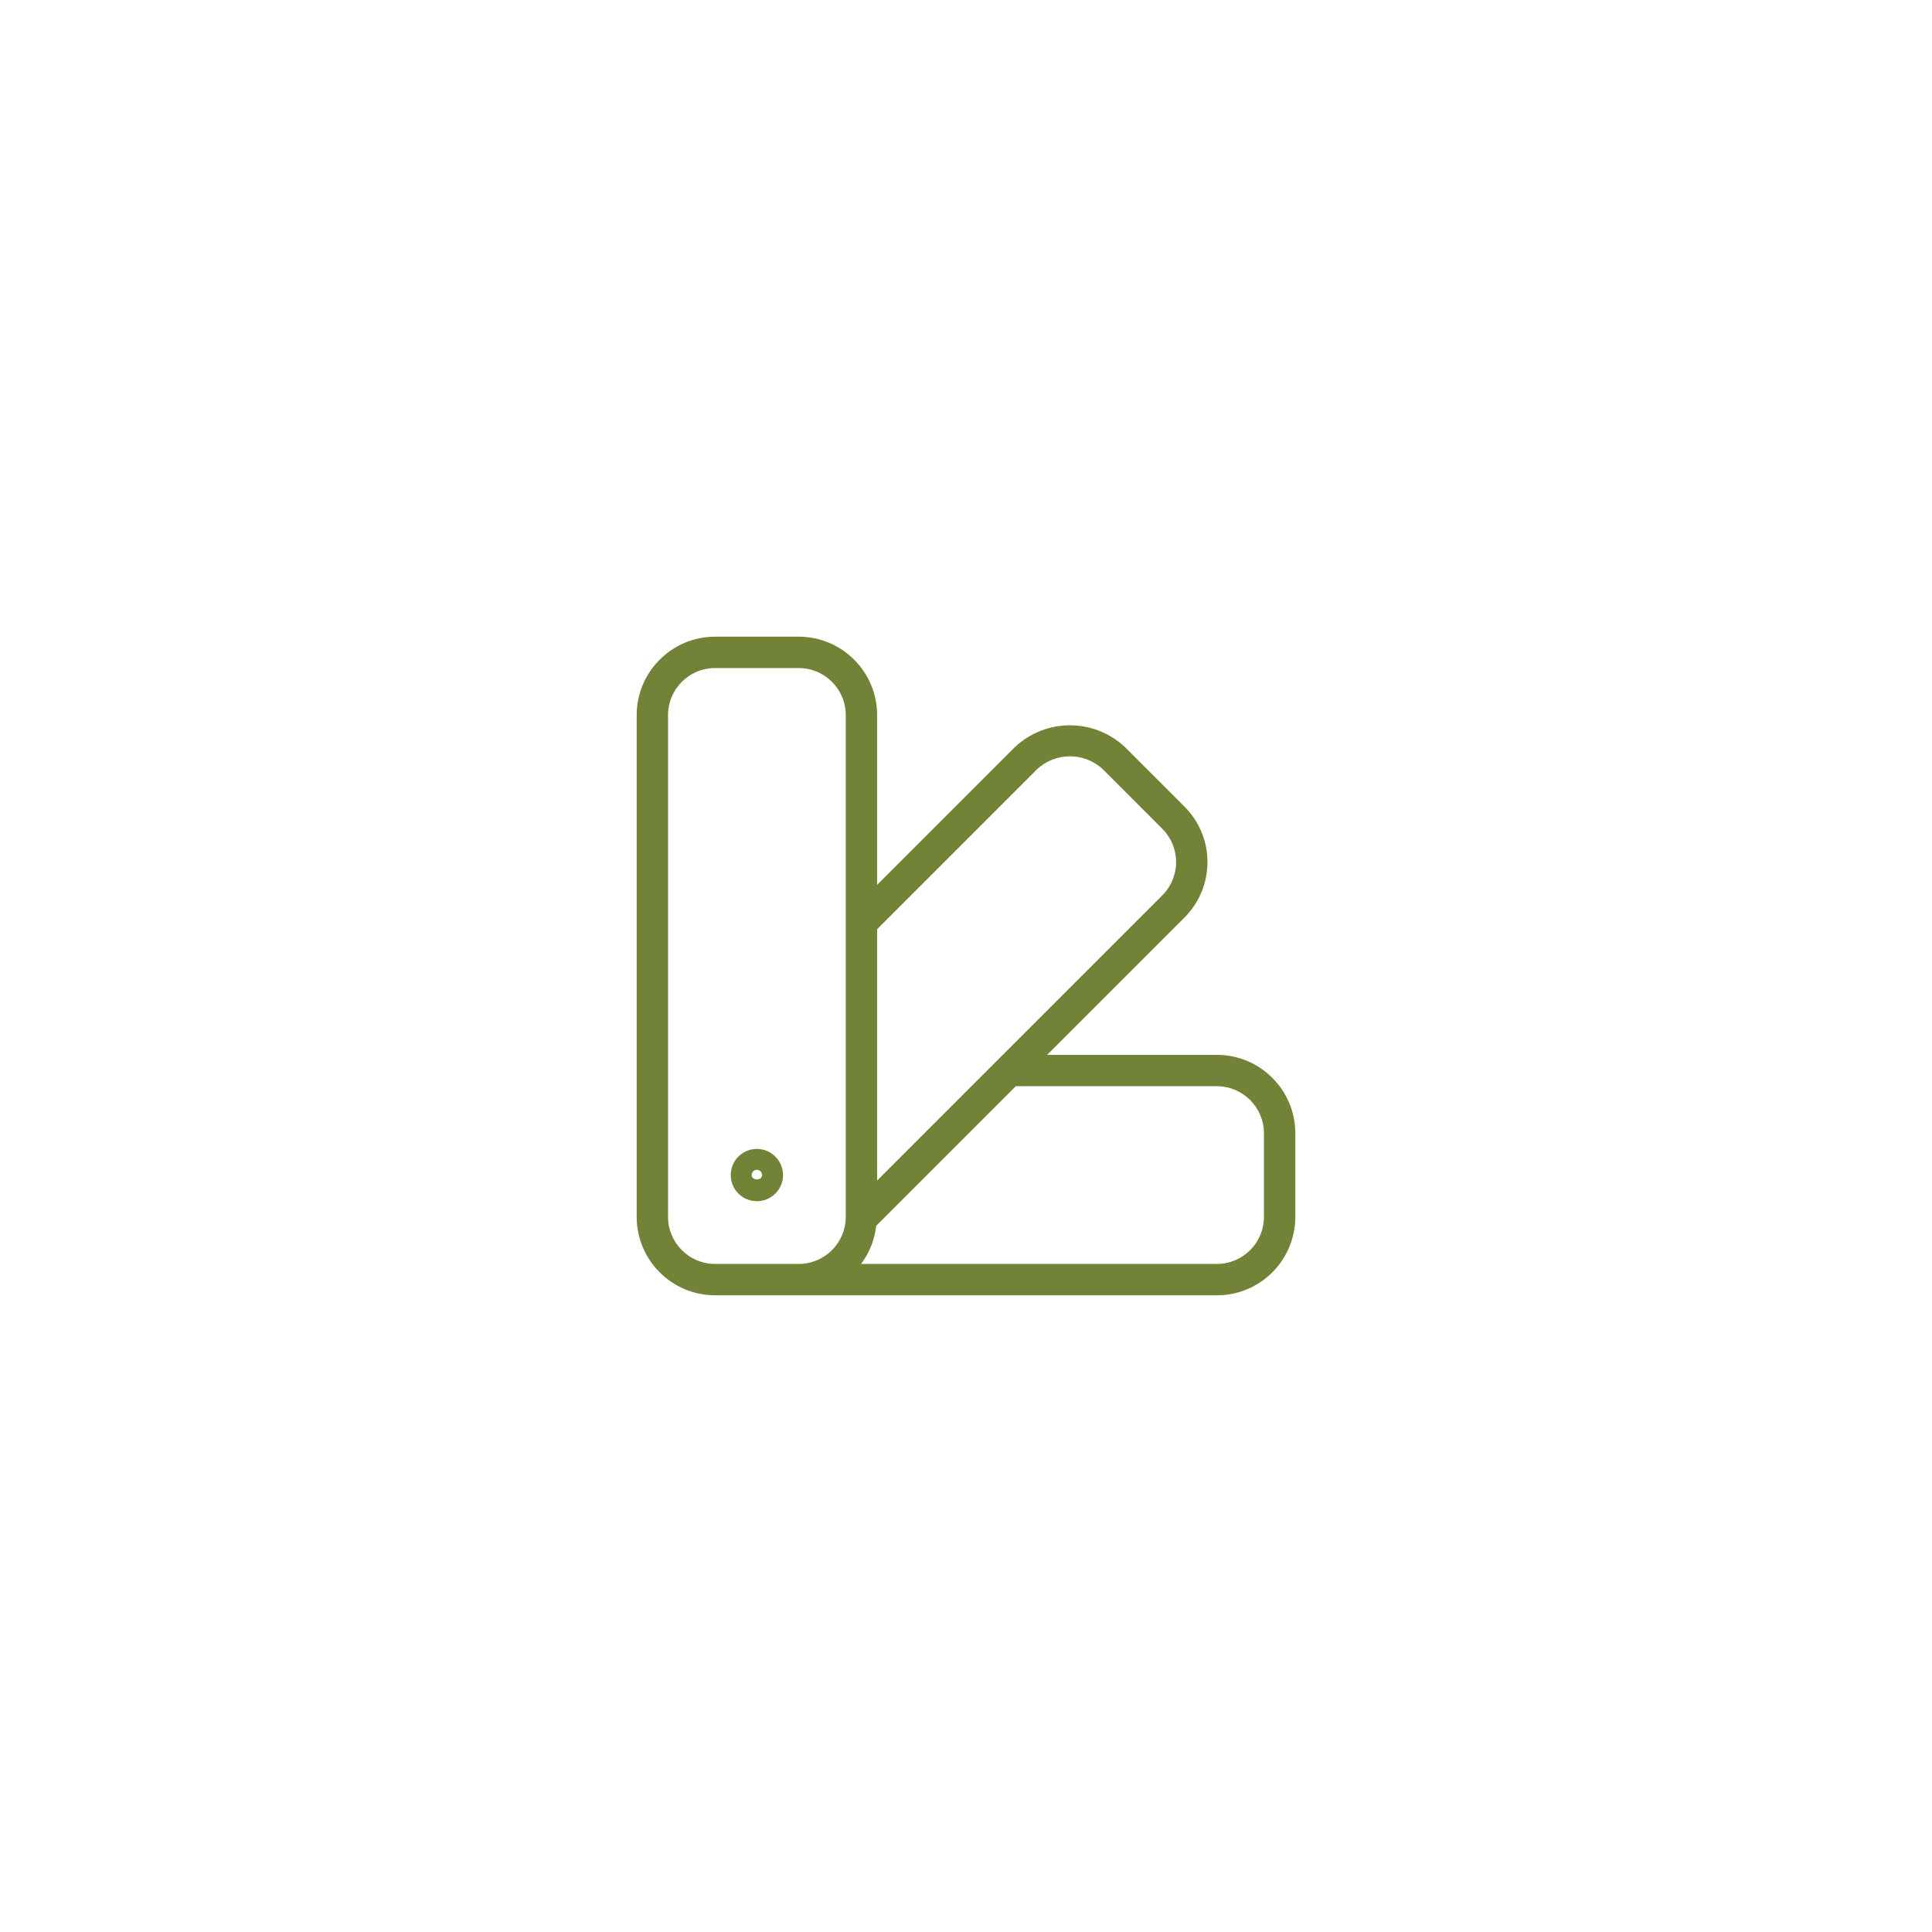 <?xml version="1.0" encoding="UTF-8"?> <svg xmlns="http://www.w3.org/2000/svg" width="88" height="88" viewBox="0 0 88 88" fill="none"><g clip-path="url(#clip0_157_890)"><g filter="url(#filter0_d_157_890)"><mask id="mask0_157_890" style="mask-type:luminance" maskUnits="userSpaceOnUse" x="3" y="2" width="68" height="68"><path d="M71 36C71 17.222 55.778 2 37 2C18.222 2 3 17.222 3 36C3 54.778 18.222 70 37 70C55.778 70 71 54.778 71 36Z" fill="white"></path></mask><g mask="url(#mask0_157_890)"><path d="M71 36C71 17.222 55.778 2 37 2C18.222 2 3 17.222 3 36C3 54.778 18.222 70 37 70C55.778 70 71 54.778 71 36Z" fill="white"></path><path d="M48.428 40.047H40.696L46.952 33.792C47.623 33.122 47.999 32.212 47.999 31.266C47.999 30.319 47.623 29.409 46.952 28.74L44.26 26.048C42.846 24.7 40.622 24.7 39.208 26.048L32.952 32.304V24.571C32.95 22.6 31.353 21.002 29.381 21H25.571C23.6 21.002 22.002 22.6 22 24.571V47.429C22.002 49.4 23.6 50.998 25.571 51H48.429C50.4 50.998 51.998 49.4 52 47.429V43.619C51.998 41.647 50.4 40.049 48.428 40.047ZM40.22 27.056C41.066 26.247 42.402 26.247 43.25 27.056L45.943 29.752C46.345 30.152 46.57 30.697 46.57 31.266C46.57 31.835 46.345 32.38 45.943 32.78L32.952 45.771V34.324L40.22 27.056ZM25.571 49.571C24.388 49.569 23.43 48.611 23.428 47.428V24.571C23.43 23.388 24.388 22.43 25.571 22.428H29.381C30.564 22.43 31.522 23.388 31.523 24.571V47.428C31.522 48.611 30.564 49.569 29.381 49.571H25.571ZM50.571 47.428C50.569 48.611 49.611 49.569 48.428 49.571H32.219C32.602 49.065 32.84 48.465 32.911 47.832L39.267 41.476H48.428C49.611 41.478 50.569 42.436 50.571 43.619V47.428Z" fill="#728337"></path><path d="M27.475 44.332C26.994 44.332 26.56 44.622 26.376 45.067C26.192 45.511 26.292 46.025 26.633 46.365C26.973 46.706 27.487 46.806 27.931 46.622C28.376 46.438 28.666 46.004 28.666 45.523C28.666 44.866 28.132 44.332 27.475 44.332ZM27.237 45.523C27.237 45.39 27.343 45.284 27.475 45.284C27.608 45.284 27.713 45.39 27.713 45.523C27.713 45.785 27.237 45.785 27.237 45.523Z" fill="#728337"></path></g></g></g><defs><filter id="filter0_d_157_890" x="0.2" y="0.2" width="87.6" height="87.6" filterUnits="userSpaceOnUse" color-interpolation-filters="sRGB"><feFlood flood-opacity="0" result="BackgroundImageFix"></feFlood><feColorMatrix in="SourceAlpha" type="matrix" values="0 0 0 0 0 0 0 0 0 0 0 0 0 0 0 0 0 0 127 0" result="hardAlpha"></feColorMatrix><feOffset dx="7" dy="8"></feOffset><feGaussianBlur stdDeviation="4.9"></feGaussianBlur><feComposite in2="hardAlpha" operator="out"></feComposite><feColorMatrix type="matrix" values="0 0 0 0 0.388 0 0 0 0 0.364 0 0 0 0 0.364 0 0 0 0.2 0"></feColorMatrix><feBlend mode="normal" in2="BackgroundImageFix" result="effect1_dropShadow_157_890"></feBlend><feBlend mode="normal" in="SourceGraphic" in2="effect1_dropShadow_157_890" result="shape"></feBlend></filter><clipPath id="clip0_157_890"><rect width="88" height="88" fill="white"></rect></clipPath></defs></svg> 